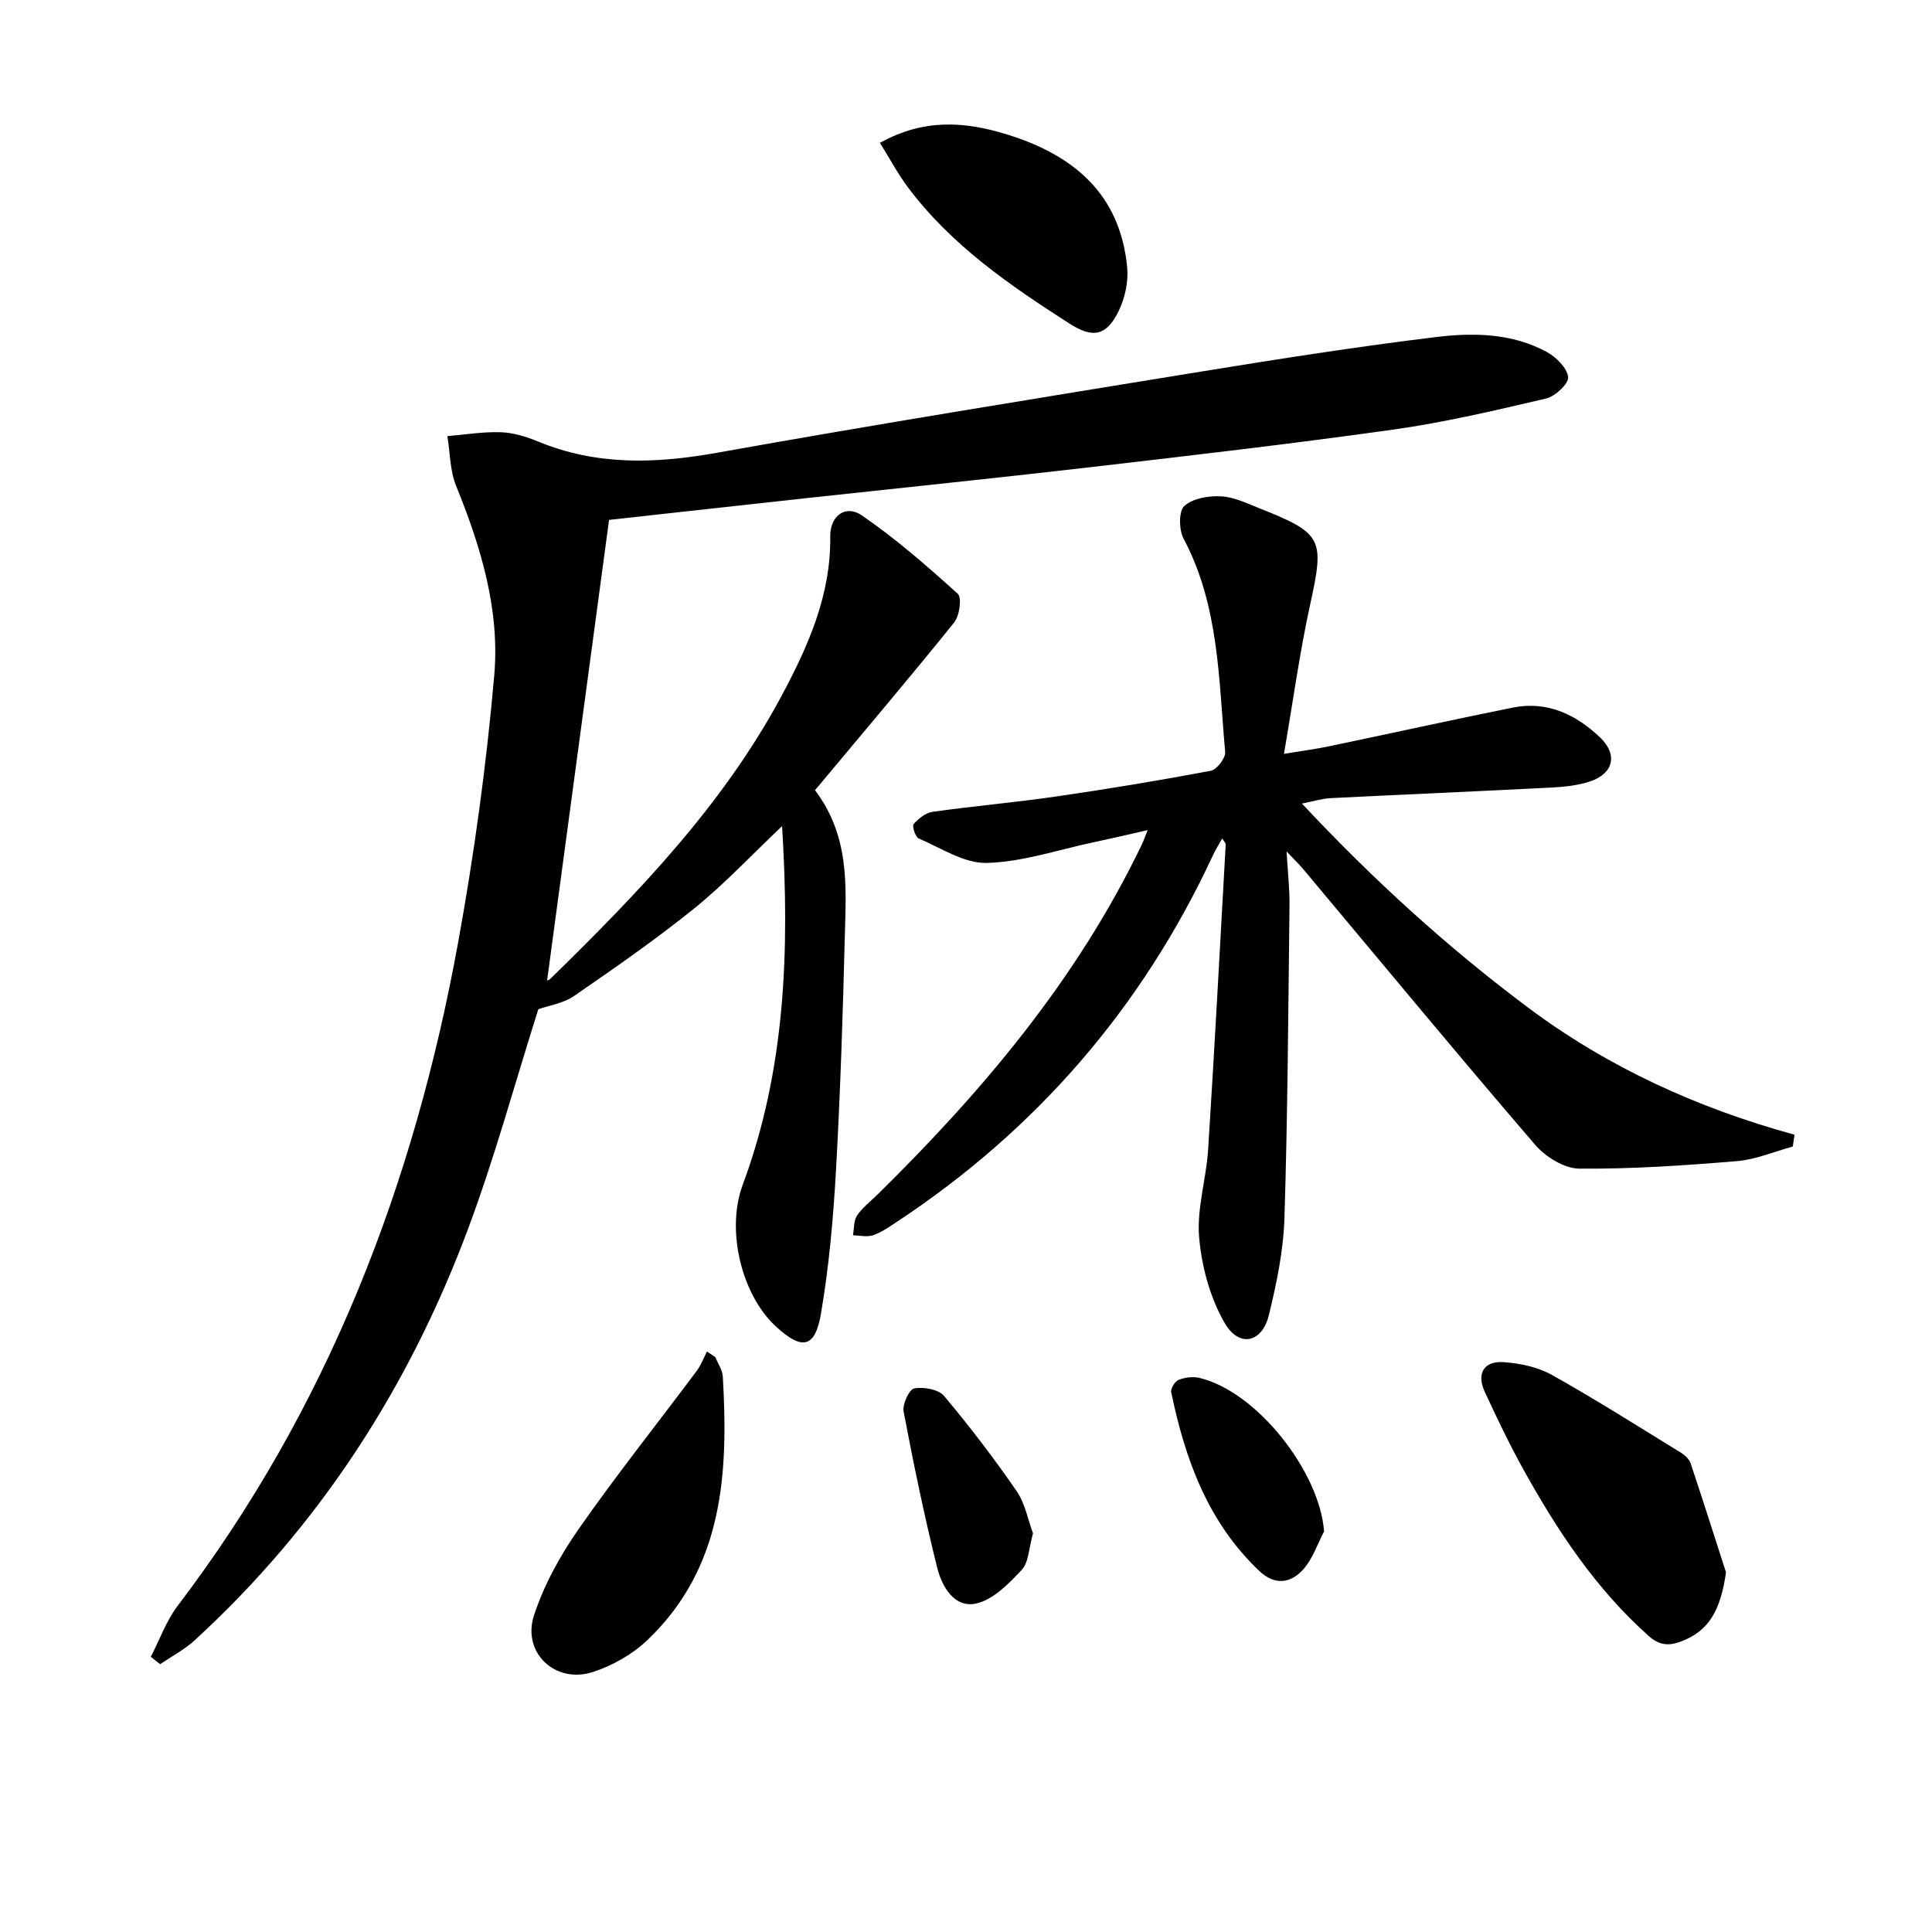 <svg enable-background="new 0 0 400 400" viewBox="0 0 400 400" xmlns="http://www.w3.org/2000/svg"><path d="m31.22 343.02c1.84-3.54 3.2-7.45 5.58-10.58 31.08-40.85 48.96-87.31 58.06-137.37 3.32-18.28 5.86-36.77 7.47-55.27 1.18-13.55-2.77-26.61-7.9-39.22-1.28-3.15-1.24-6.85-1.81-10.29 3.69-.3 7.39-.93 11.07-.8 2.59.09 5.26.91 7.69 1.91 12.12 5.02 24.34 4.62 37.06 2.34 33.31-5.96 66.72-11.35 100.12-16.79 16.22-2.64 32.46-5.19 48.77-7.17 7.73-.94 15.75-.81 22.91 3.09 1.95 1.06 4.19 3.28 4.43 5.19.16 1.33-2.66 4-4.54 4.44-10.48 2.46-21 4.94-31.65 6.44-21.05 2.96-42.17 5.4-63.28 7.85-19.3 2.24-38.63 4.21-57.95 6.31-13.86 1.51-27.71 3.06-41.15 4.54-4.31 32.03-8.57 63.72-12.82 95.31-.28.11.33.03.68-.31 18.13-17.74 35.73-35.95 47.85-58.56 5.5-10.27 10.24-20.89 10.08-32.99-.06-4.26 3.15-6.71 6.55-4.38 7.03 4.83 13.52 10.49 19.85 16.22.89.8.37 4.56-.74 5.95-9.48 11.76-19.26 23.28-28.81 34.72 7.2 9.56 6.44 19.84 6.18 29.91-.41 16.28-.93 32.57-1.84 48.83-.56 9.92-1.44 19.87-3.11 29.65-1.22 7.13-3.91 7.59-9.25 2.72-7.17-6.54-10.46-19.96-6.95-29.41 8.87-23.87 9.73-48.57 8.15-74.26-6.34 6-11.87 11.93-18.11 16.98-8.01 6.47-16.5 12.36-24.99 18.21-2.21 1.52-5.17 1.94-7.37 2.72-4.8 15.15-8.97 30.53-14.51 45.39-12.21 32.76-30.74 61.52-56.64 85.27-2.11 1.94-4.75 3.31-7.15 4.94-.64-.5-1.28-1.01-1.93-1.53z"/><path d="m371.18 237.38c-3.86 1.04-7.66 2.7-11.58 3.02-10.87.9-21.78 1.65-32.67 1.55-3.11-.03-6.99-2.47-9.14-4.98-16.16-18.81-31.97-37.93-47.9-56.94-.8-.96-1.71-1.83-3.52-3.75.26 4.5.64 7.73.61 10.95-.26 21.64-.37 43.29-1.05 64.93-.21 6.74-1.61 13.53-3.22 20.11-1.41 5.75-6.15 6.82-9.15 1.65-3.02-5.21-4.76-11.65-5.29-17.7-.52-5.97 1.47-12.11 1.86-18.21 1.34-21.06 2.46-42.13 3.64-63.19.01-.24-.28-.5-.72-1.23-.72 1.28-1.38 2.3-1.88 3.39-14.66 31.61-36.59 56.94-65.66 76.11-1.52 1-3.07 2.09-4.77 2.66-1.24.41-2.75.03-4.14 0 .25-1.38.13-3 .84-4.08 1.07-1.62 2.71-2.86 4.12-4.24 21.85-21.46 41.42-44.65 54.81-72.51.36-.74.62-1.52 1.24-3.05-4.14.94-7.77 1.79-11.4 2.56-7.3 1.55-14.58 4.04-21.92 4.23-4.67.12-9.47-3.1-14.1-5.08-.69-.3-1.39-2.55-1.02-2.97.99-1.14 2.48-2.33 3.9-2.53 8.55-1.2 17.16-1.95 25.7-3.19 10.67-1.55 21.32-3.31 31.91-5.31 1.25-.23 3.09-2.64 2.98-3.89-1.36-14.99-1.23-30.28-8.61-44.16-.97-1.83-1.04-5.69.15-6.77 1.75-1.59 5.03-2.14 7.6-2 2.72.14 5.42 1.47 8.04 2.51 13.05 5.18 13.39 6.32 10.41 19.91-2.16 9.86-3.52 19.89-5.42 30.9 3.78-.63 6.62-1 9.4-1.58 12.66-2.65 25.3-5.44 37.98-8 7.14-1.44 13.11 1.45 18.08 6.19 3.77 3.59 2.7 7.57-2.21 9.14-2.48.79-5.19 1.09-7.81 1.22-15.28.79-30.56 1.43-45.84 2.2-1.73.09-3.44.64-5.88 1.12 14.73 15.74 30.05 29.68 46.73 42.17 16.61 12.43 35.17 20.88 55.26 26.39-.13.8-.24 1.62-.36 2.45z"/><path d="m357.35 325.53c-1.13 7.98-3.59 12.15-9.3 14.32-2.48.94-4.47.85-6.68-1.12-10.99-9.77-18.92-21.8-25.97-34.49-2.9-5.23-5.47-10.64-7.99-16.06-1.76-3.79-.21-6.45 3.91-6.16 3.39.24 7.04 1 9.96 2.63 9.11 5.1 17.94 10.71 26.84 16.18.79.49 1.63 1.31 1.91 2.16 2.51 7.48 4.89 15.02 7.32 22.54z"/><path d="m148.12 281c.53 1.33 1.45 2.63 1.53 3.99 1.16 20 .16 39.51-15.59 54.55-3.12 2.98-7.3 5.35-11.41 6.66-7.69 2.44-14.58-4.02-12.11-11.69 2.05-6.33 5.44-12.45 9.27-17.95 7.79-11.16 16.29-21.82 24.44-32.73.89-1.2 1.42-2.67 2.12-4.01.58.4 1.17.79 1.75 1.18z"/><path d="m182.18 29.58c9.11-5.07 17.57-4.44 26.26-1.76 13.82 4.26 23.47 12.3 24.93 27.53.28 2.94-.45 6.31-1.74 8.99-2.54 5.24-5.36 5.77-10.23 2.64-12.35-7.92-24.43-16.21-33.38-28.14-2.07-2.75-3.7-5.83-5.84-9.26z"/><path d="m213.87 317.46c-.86 3.02-.86 5.98-2.34 7.57-2.67 2.87-5.94 6.21-9.47 6.97-4.49.96-7.06-3.56-8.02-7.41-2.67-10.7-4.9-21.52-6.96-32.36-.28-1.49 1.17-4.59 2.21-4.78 1.95-.35 5.01.19 6.17 1.57 5.31 6.31 10.33 12.89 15.01 19.68 1.78 2.57 2.36 5.97 3.4 8.76z"/><path d="m274.14 317.05c-1.4 2.66-2.37 5.71-4.32 7.88-2.6 2.89-5.88 3.39-9.15.27-10.61-10.09-15.3-23.07-18.18-36.93-.16-.76.75-2.27 1.51-2.57 1.29-.52 2.94-.74 4.29-.43 11.83 2.78 24.88 19.28 25.85 31.78z"/></svg>
